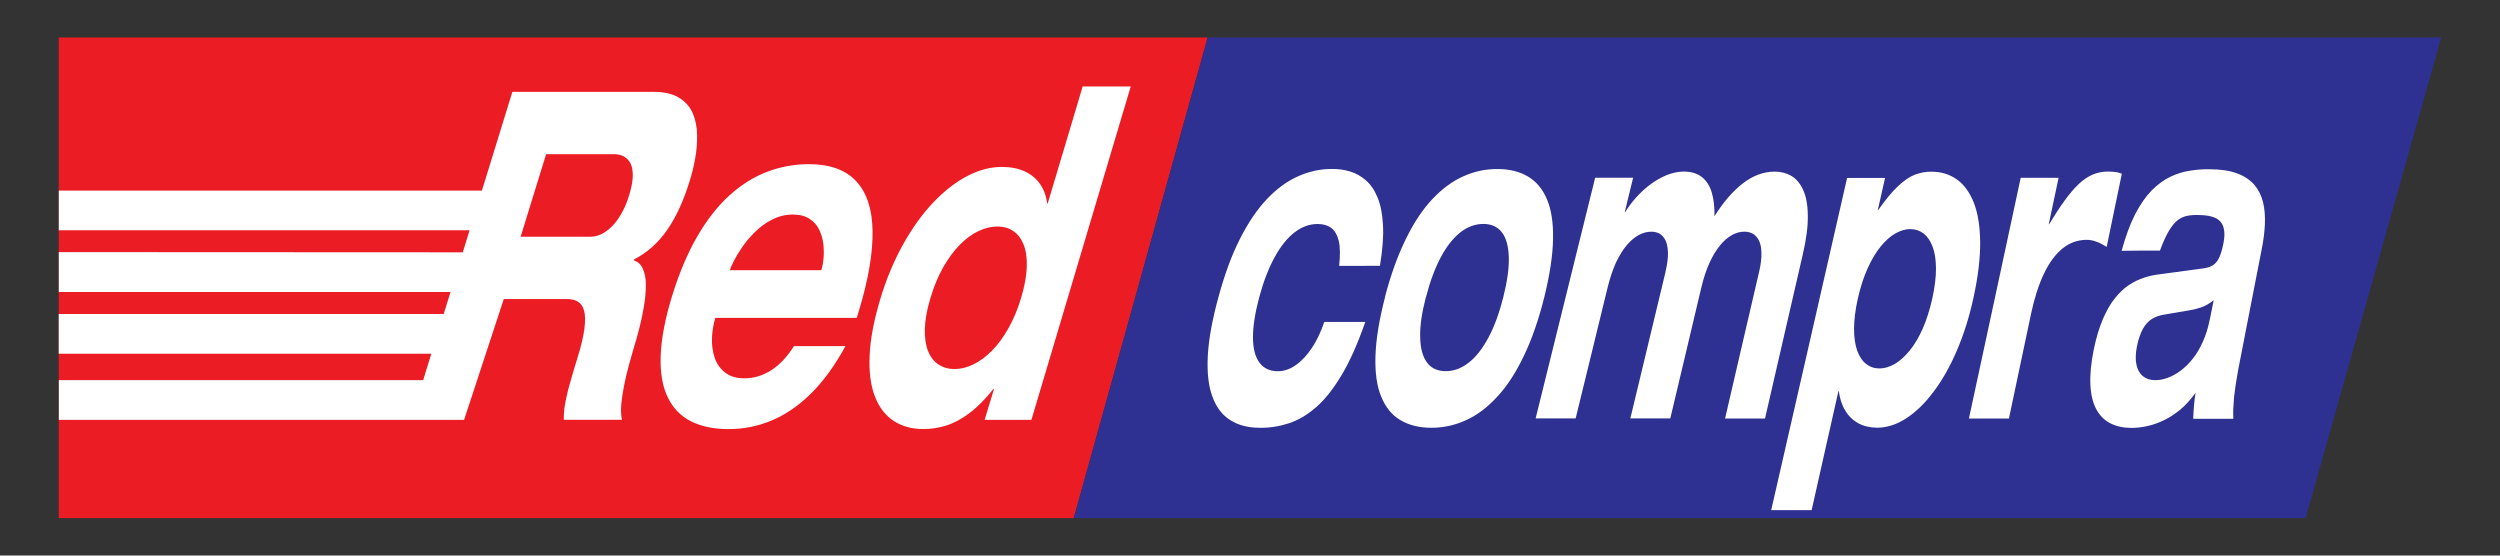 <?xml version="1.0" encoding="UTF-8"?> <svg xmlns="http://www.w3.org/2000/svg" id="Capa_1" viewBox="0 0 378 84"><rect x="0" y="0" width="378" height="84" fill="#333333" stroke="none"/><defs><style>.cls-1{fill:#fff;}.cls-2{fill:#2e3191;}.cls-2,.cls-3{fill-rule:evenodd;}.cls-3{fill:#ec1c24;}</style></defs><g id="g4396"><polygon id="polygon4398" class="cls-3" points="8.88 78.34 8.88 5.66 8.88 5.66 182.6 5.66 162.35 78.34 8.88 78.34"></polygon><polygon id="polygon4400" class="cls-2" points="182.6 5.66 369.12 5.66 369.12 5.66 348.61 78.34 162.35 78.34 182.6 5.66"></polygon><path id="path4402" class="cls-1" d="M208.65,40.17c.39-2.38,.55-4.42,.46-6.11-.09-1.69-.36-3.09-.82-4.19-.45-1.11-1.05-1.99-1.77-2.6-.72-.64-1.52-1.08-2.38-1.34-.88-.26-1.78-.4-2.71-.38-1.78-.02-3.51,.37-5.17,1.11-1.66,.74-3.24,1.89-4.7,3.44-1.48,1.56-2.84,3.56-4.08,6.02-1.25,2.45-2.32,5.38-3.25,8.8-.94,3.43-1.48,6.4-1.61,8.88-.13,2.5,.1,4.56,.69,6.15,.58,1.61,1.48,2.81,2.71,3.57,1.2,.77,2.69,1.16,4.43,1.16,1.5,.03,2.97-.21,4.4-.67,1.44-.47,2.81-1.28,4.17-2.46,1.34-1.16,2.62-2.81,3.87-4.9,1.24-2.09,2.42-4.75,3.54-7.97h-6.2c-.52,1.53-1.15,2.86-1.89,3.96-.75,1.11-1.57,1.98-2.44,2.58-.87,.61-1.76,.9-2.66,.91-1.25,0-2.19-.44-2.82-1.32-.65-.87-.97-2.15-.97-3.81,0-1.66,.31-3.69,.95-6.07,.64-2.38,1.42-4.39,2.32-6.03,.9-1.65,1.89-2.9,3-3.75,1.09-.85,2.25-1.28,3.49-1.28,.82-.01,1.5,.18,2.05,.57,.55,.4,.92,1.06,1.16,1.98,.22,.93,.23,2.19,.06,3.78,2.04-.01,4.09-.01,6.16-.01h.01Zm.77,4.75c-.89,3.43-1.37,6.4-1.45,8.88-.08,2.5,.2,4.56,.86,6.15,.66,1.61,1.61,2.81,2.91,3.57,1.29,.77,2.86,1.16,4.68,1.16s3.59-.38,5.26-1.16c1.68-.75,3.27-1.96,4.73-3.57,1.48-1.59,2.81-3.65,4-6.15,1.2-2.48,2.23-5.45,3.09-8.88,.84-3.41,1.28-6.35,1.32-8.79,.05-2.46-.26-4.46-.93-6.02-.66-1.55-1.62-2.7-2.9-3.44-1.26-.74-2.8-1.12-4.59-1.11-1.78-.02-3.52,.37-5.17,1.11-1.65,.74-3.2,1.89-4.66,3.44-1.47,1.56-2.8,3.56-4,6.02-1.21,2.45-2.28,5.38-3.17,8.8h.01Zm6.19,0c.61-2.38,1.37-4.39,2.24-6.03,.88-1.65,1.87-2.9,2.95-3.75,1.08-.85,2.25-1.28,3.48-1.28s2.17,.43,2.81,1.28c.66,.85,.99,2.11,1.04,3.75,.05,1.64-.23,3.65-.83,6.03-.6,2.39-1.34,4.41-2.22,6.07-.89,1.66-1.86,2.95-2.97,3.81-1.09,.87-2.26,1.32-3.51,1.32s-2.21-.44-2.85-1.32c-.64-.87-.99-2.15-1.02-3.81-.05-1.65,.24-3.67,.86-6.06h.01Zm45.22,18.36h6.04c.96-4.17,1.92-8.33,2.87-12.47,.95-4.12,1.89-8.23,2.84-12.33,.55-2.36,.8-4.35,.76-5.96-.02-1.61-.27-2.9-.73-3.86-.45-.97-1.05-1.66-1.8-2.09-.76-.42-1.59-.63-2.52-.62-1.65,.01-3.24,.6-4.76,1.77-1.52,1.17-2.96,2.83-4.3,4.98,.03-1.38-.11-2.56-.41-3.58-.29-1-.79-1.78-1.47-2.33-.69-.56-1.6-.84-2.75-.85-.87,.01-1.73,.19-2.59,.53-.86,.36-1.68,.82-2.47,1.41-.78,.58-1.49,1.25-2.15,1.97-.65,.73-1.2,1.47-1.67,2.23h-.06c.43-1.74,.85-3.48,1.27-5.21h-5.74c-1.48,5.98-2.97,11.99-4.46,18.03-1.5,6.08-3.02,12.21-4.54,18.36h6.05c.82-3.34,1.63-6.67,2.44-9.98,.81-3.31,1.61-6.59,2.41-9.88,.35-1.42,.78-2.66,1.25-3.71,.51-1.04,1.03-1.92,1.62-2.61,.59-.7,1.2-1.2,1.83-1.55,.63-.34,1.26-.5,1.9-.5,.42-.01,.82,.09,1.2,.28,.37,.2,.67,.53,.92,1,.23,.46,.36,1.1,.39,1.9,.02,.81-.12,1.81-.4,3.02-.88,3.64-1.75,7.3-2.63,10.96-.88,3.68-1.77,7.36-2.66,11.07h6.04c.79-3.34,1.58-6.67,2.37-9.98,.78-3.31,1.57-6.59,2.34-9.88,.34-1.42,.76-2.66,1.24-3.71,.48-1.04,1.02-1.92,1.59-2.61,.57-.7,1.17-1.2,1.8-1.55,.61-.34,1.23-.5,1.85-.5,.44-.01,.85,.09,1.25,.28,.37,.21,.69,.53,.94,1,.24,.46,.39,1.1,.4,1.9,.03,.81-.09,1.81-.38,3.02-.85,3.64-1.7,7.3-2.55,10.96-.85,3.7-1.71,7.4-2.57,11.1v-.03Zm20.08-18.16c.39-1.73,.89-3.25,1.48-4.56,.59-1.31,1.25-2.4,1.96-3.28,.71-.88,1.45-1.53,2.22-1.98,.77-.43,1.52-.66,2.27-.66s1.43,.23,2.01,.66c.57,.45,1.02,1.1,1.35,1.98,.34,.87,.51,1.97,.52,3.28,.01,1.3-.18,2.82-.55,4.56-.4,1.73-.88,3.27-1.46,4.58-.59,1.32-1.24,2.42-1.98,3.32-.72,.89-1.46,1.55-2.24,2.01-.78,.45-1.56,.68-2.33,.68s-1.42-.23-2-.68c-.58-.45-1.03-1.12-1.35-2.01-.32-.9-.48-2.01-.48-3.32,.01-1.32,.19-2.85,.58-4.58h0Zm-13.09,32.01h6.1c.68-3.01,1.36-6.03,2.03-9.03,.67-2.99,1.35-5.98,2.02-8.96h.06c.15,1.11,.45,2.08,.95,2.9,.48,.83,1.14,1.47,1.96,1.94,.82,.45,1.8,.68,2.92,.69,1.46-.01,2.93-.49,4.37-1.42,1.44-.94,2.83-2.28,4.13-4.03,1.31-1.73,2.49-3.81,3.52-6.23,1.04-2.4,1.89-5.1,2.53-8.07,.69-3.18,1.01-5.97,.99-8.33-.03-2.38-.34-4.34-.95-5.92-.62-1.57-1.47-2.75-2.56-3.53-1.1-.79-2.39-1.18-3.86-1.18-.82-.02-1.63,.14-2.45,.43-.82,.31-1.68,.89-2.58,1.74-.9,.83-1.91,2.05-3.02,3.64h-.06c.37-1.62,.73-3.25,1.1-4.87h-5.74c-1.87,8.2-3.76,16.47-5.66,24.8-1.93,8.38-3.86,16.86-5.81,25.41v.03Zm29.89-13.85h6.04c.56-2.65,1.13-5.31,1.68-7.95,.56-2.64,1.12-5.27,1.67-7.9,.5-2.37,1.15-4.38,1.94-6.04,.78-1.65,1.72-2.92,2.79-3.8,1.06-.87,2.28-1.31,3.64-1.33,.55,0,1.09,.11,1.58,.31,.51,.19,1,.46,1.48,.76,.77-3.7,1.53-7.38,2.29-11.06-.32-.13-.65-.23-1.03-.27-.36-.04-.72-.06-1.06-.06-.84,0-1.62,.16-2.34,.47-.74,.32-1.44,.8-2.12,1.45-.68,.66-1.39,1.48-2.11,2.48-.73,1.01-1.49,2.19-2.33,3.56h-.06c.5-2.35,.99-4.68,1.49-7.02h-5.73c-1.28,5.98-2.58,11.99-3.87,18.03-1.32,6.09-2.64,12.21-3.96,18.37h.02Zm36.39-14.91c-.24,1.23-.59,2.33-1.03,3.3-.43,.98-.95,1.84-1.52,2.56-.57,.73-1.19,1.33-1.83,1.81-.64,.48-1.29,.84-1.95,1.08-.66,.24-1.29,.36-1.9,.36-.76,0-1.38-.21-1.87-.61-.49-.4-.81-.98-.97-1.73-.16-.76-.14-1.7,.08-2.8,.22-1.08,.53-1.95,.9-2.62,.36-.66,.82-1.16,1.36-1.5,.54-.33,1.17-.55,1.9-.66,1.19-.2,2.39-.41,3.6-.61,.62-.09,1.24-.24,1.88-.45,.64-.22,1.29-.58,1.96-1.11-.2,.99-.4,1.99-.6,2.98h0Zm-7.51-10.49c.45-1.23,.9-2.22,1.33-2.94,.43-.73,.86-1.26,1.31-1.62,.44-.35,.93-.57,1.43-.68,.5-.1,1.07-.15,1.71-.13,1.14,0,2.03,.16,2.65,.47,.61,.3,1.01,.79,1.18,1.43,.19,.62,.17,1.43-.02,2.4-.19,.96-.42,1.68-.67,2.21-.25,.51-.58,.89-.99,1.13-.39,.23-.9,.37-1.53,.45-2.17,.3-4.35,.59-6.52,.88-.76,.09-1.51,.25-2.28,.5-.77,.25-1.54,.62-2.28,1.11-.74,.48-1.44,1.15-2.12,1.98-.66,.82-1.26,1.86-1.81,3.12-.54,1.25-1.01,2.77-1.38,4.53-.44,2.14-.61,3.97-.53,5.49,.08,1.52,.38,2.76,.91,3.71,.53,.95,1.24,1.66,2.15,2.11,.91,.45,1.96,.67,3.16,.67,.7,0,1.44-.08,2.26-.25,.83-.17,1.66-.45,2.53-.86,.86-.4,1.71-.95,2.56-1.64,.83-.69,1.6-1.54,2.33-2.57-.1,.65-.19,1.3-.24,1.97-.06,.66-.09,1.31-.12,1.97h6.07c-.06-.92,0-1.99,.1-3.2,.13-1.22,.34-2.64,.64-4.24,.59-3.04,1.18-6.06,1.77-9.09,.59-3.01,1.17-6.01,1.76-9,.28-1.36,.44-2.64,.5-3.86,.05-1.22-.03-2.34-.28-3.35-.24-1.01-.69-1.89-1.31-2.63-.65-.74-1.51-1.33-2.63-1.74-1.11-.41-2.52-.62-4.22-.62-.98-.02-1.96,.07-2.94,.23-1.01,.15-1.98,.47-2.94,.92-.97,.47-1.88,1.14-2.79,2.05-.89,.9-1.72,2.09-2.5,3.59-.76,1.48-1.45,3.33-2.05,5.54,1.96-.03,3.89-.03,5.81-.03l-.05,.03Z"></path><path id="path4404" class="cls-1" d="M82.56,23.31c3.4,0,6.8,0,10.21,0,.5,0,.96,.07,1.4,.27,.44,.19,.8,.52,1.08,.97,.28,.46,.42,1.09,.43,1.89,.01,.8-.17,1.82-.54,3.04-.35,1.16-.78,2.14-1.26,2.95-.47,.81-.98,1.45-1.51,1.95-.53,.5-1.05,.85-1.56,1.08-.52,.22-1,.33-1.46,.33h-10.63c1.29-4.16,2.57-8.32,3.85-12.47h0Zm-9.7,5.51H8.89v6h62.11l-1.03,3.33-61.08-.03v6.03h59.23l-1.03,3.33H8.88v6h56.34l-1.24,4H8.9v6s53.23,0,53.23,0h8.04l6-18.26c3.2,0,6.4,0,9.61,0,.63,0,1.16,.12,1.6,.39,.43,.26,.75,.7,.93,1.35,.18,.64,.2,1.53,.06,2.67-.14,1.12-.47,2.57-1,4.29-.4,1.3-.74,2.41-1.01,3.37-.28,.95-.5,1.79-.66,2.5-.17,.72-.29,1.37-.36,1.95-.07,.59-.11,1.17-.1,1.73h8.8c-.15-.65-.18-1.45-.1-2.4,.09-.95,.25-1.97,.47-3.03,.22-1.06,.47-2.07,.73-3.03,.26-.94,.48-1.72,.67-2.35,.31-.99,.61-2.04,.89-3.17,.29-1.13,.51-2.24,.69-3.35,.18-1.12,.27-2.16,.26-3.11,0-.95-.16-1.74-.45-2.39-.28-.65-.74-1.07-1.38-1.27,.02-.05,.03-.09,.04-.14,1.97-1.01,3.64-2.49,5.02-4.47,1.37-1.97,2.5-4.46,3.42-7.46,.32-1.03,.59-2.13,.81-3.33,.22-1.21,.31-2.39,.29-3.58-.02-1.19-.23-2.26-.65-3.25-.41-.97-1.1-1.75-2.04-2.34-.94-.59-2.22-.91-3.84-.91-7.14-.01-14.28,0-21.4,0l-4.6,14.91h0Zm47.19,23.51c-1.01,1.6-2.15,2.82-3.42,3.64-1.27,.81-2.64,1.24-4.11,1.23-1.24,0-2.22-.32-2.94-.91-.72-.58-1.24-1.34-1.54-2.25-.3-.93-.43-1.9-.39-2.93,.04-1.04,.2-2,.47-2.91,.01-.05,.03-.09,.04-.14h21.38c.11-.37,.22-.73,.34-1.11,1.42-4.69,2.1-8.68,2.05-11.98-.04-3.29-.85-5.8-2.44-7.53-1.58-1.73-3.96-2.61-7.15-2.62-2.2,0-4.31,.38-6.34,1.15-2.02,.77-3.93,1.96-5.7,3.57-1.79,1.62-3.41,3.69-4.88,6.22-1.46,2.52-2.74,5.54-3.82,9.05-1.07,3.49-1.63,6.53-1.71,9.06-.08,2.54,.29,4.62,1.09,6.24,.8,1.63,1.98,2.84,3.53,3.61,1.57,.78,3.45,1.16,5.66,1.16,2.23,0,4.39-.42,6.48-1.29,2.08-.86,4.07-2.22,5.95-4.07,1.89-1.86,3.63-4.25,5.23-7.19-2.59,.01-5.18,.01-7.78,.01h-.02Zm-9.69-11.48s.03-.09,.04-.14c.05-.2,.23-.6,.53-1.2,.31-.62,.73-1.32,1.26-2.1,.53-.79,1.19-1.56,1.94-2.31,.76-.75,1.61-1.38,2.57-1.88,.95-.49,2.01-.78,3.16-.78,1.05,0,1.92,.22,2.57,.66,.65,.43,1.12,.98,1.45,1.67,.33,.68,.53,1.4,.61,2.15,.08,.77,.09,1.48,.03,2.16-.06,.67-.16,1.21-.3,1.63-.02,.04-.03,.09-.04,.14h-13.82Zm30.34,4.16c.53-1.77,1.19-3.34,1.96-4.68,.77-1.34,1.61-2.46,2.51-3.37,.9-.9,1.83-1.58,2.8-2.03,.96-.46,1.91-.68,2.83-.68s1.72,.22,2.4,.68c.68,.46,1.2,1.13,1.56,2.03,.37,.91,.53,2.03,.49,3.37-.04,1.34-.32,2.91-.85,4.68-.53,1.78-1.19,3.34-1.95,4.67-.77,1.35-1.6,2.48-2.51,3.39-.91,.91-1.83,1.58-2.79,2.04-.96,.46-1.9,.69-2.82,.69s-1.73-.23-2.43-.69c-.69-.46-1.22-1.13-1.58-2.04-.36-.91-.52-2.04-.48-3.39,.04-1.33,.32-2.89,.86-4.67h0Zm8.18,18.47h7.07c2.52-8.44,5.03-16.86,7.53-25.27,2.5-8.39,5-16.77,7.49-25.14h-7.27c-.88,2.95-1.76,5.9-2.64,8.85-.88,2.95-1.77,5.91-2.65,8.86h-.08c-.13-1.12-.48-2.09-1.05-2.92-.56-.82-1.33-1.47-2.3-1.93-.97-.45-2.14-.69-3.51-.69-1.76,0-3.53,.48-5.3,1.42-1.78,.94-3.48,2.29-5.13,4.03-1.65,1.75-3.15,3.86-4.51,6.3-1.36,2.45-2.52,5.19-3.43,8.23-.98,3.26-1.51,6.1-1.61,8.56-.11,2.45,.15,4.5,.79,6.15,.63,1.64,1.58,2.88,2.83,3.7,1.26,.83,2.75,1.24,4.49,1.24,1.11,0,2.23-.15,3.39-.5,1.15-.35,2.33-.97,3.53-1.86,1.2-.89,2.43-2.12,3.7-3.72h.08c-.48,1.57-.95,3.13-1.42,4.69h.02Z"></path></g></svg> 